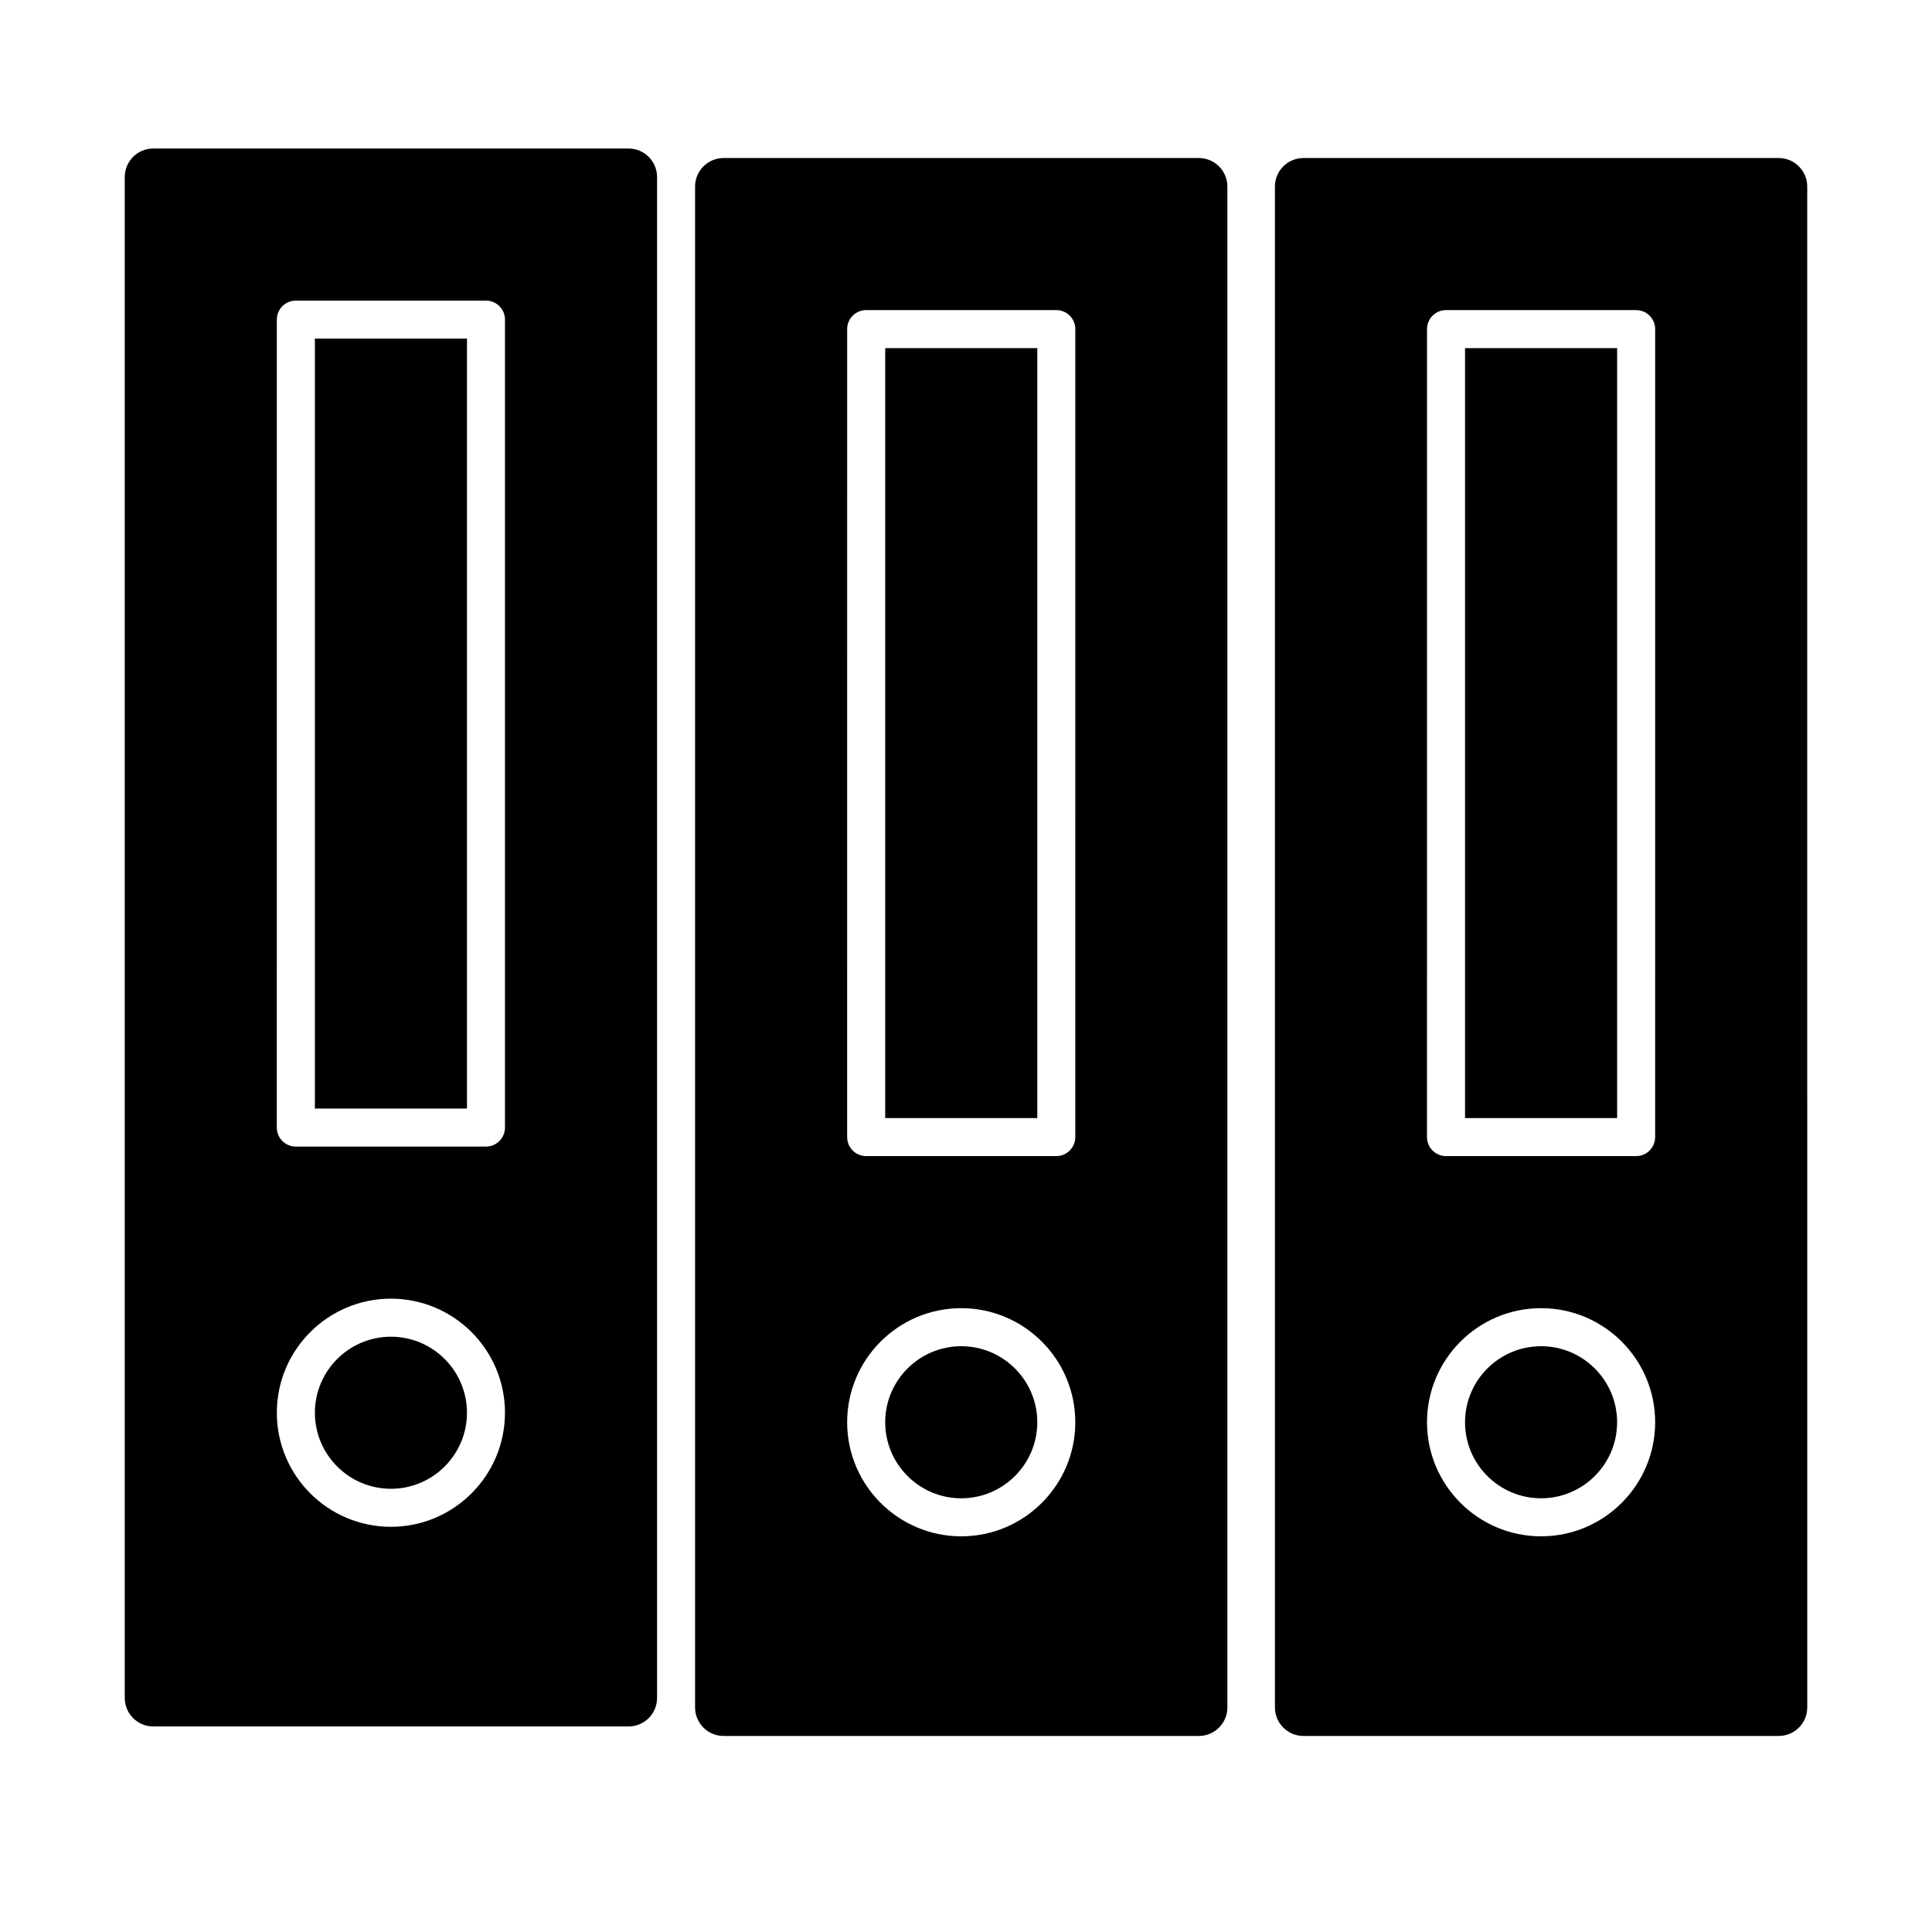 <?xml version="1.0" encoding="UTF-8"?>
<!-- Uploaded to: SVG Repo, www.svgrepo.com, Generator: SVG Repo Mixer Tools -->
<svg fill="#000000" width="800px" height="800px" version="1.1" viewBox="144 144 512 512" xmlns="http://www.w3.org/2000/svg">
 <g>
  <path d="m247.6 498.24c-11.113 0-20.152 9.039-20.152 20.152s9.039 20.152 20.152 20.152c11.113 0 20.152-9.039 20.152-20.152s-9.039-20.152-20.152-20.152z"/>
  <path d="m227.45 233.74h40.305v204.04h-40.305z"/>
  <path d="m310.57 183.36h-125.95c-4.176 0-7.559 3.379-7.559 7.559v403.05c0 4.172 3.379 7.559 7.559 7.559h125.95c4.176 0 7.559-3.387 7.559-7.559v-403.05c-0.004-4.176-3.383-7.559-7.559-7.559zm-62.977 365.26c-16.672 0-30.23-13.559-30.23-30.23s13.559-30.23 30.23-30.23 30.23 13.559 30.23 30.23c-0.004 16.676-13.562 30.23-30.23 30.23zm30.227-105.8c0 2.785-2.258 5.039-5.039 5.039h-50.383c-2.781 0-5.039-2.254-5.039-5.039l0.004-214.12c0-2.781 2.258-5.039 5.039-5.039h50.383c2.781 0 5.039 2.258 5.039 5.039z"/>
  <path d="m398.74 500.76c-11.109 0-20.152 9.039-20.152 20.152 0 11.113 9.043 20.152 20.152 20.152s20.152-9.039 20.152-20.152c0-11.117-9.043-20.152-20.152-20.152z"/>
  <path d="m378.59 236.26h40.305v204.04h-40.305z"/>
  <path d="m461.71 185.88h-125.95c-4.172 0-7.559 3.387-7.559 7.559v403.05c0 4.172 3.387 7.559 7.559 7.559h125.95c4.172 0 7.559-3.387 7.559-7.559v-403.05c0-4.172-3.387-7.559-7.559-7.559zm-62.977 365.26c-16.672 0-30.23-13.559-30.23-30.23s13.559-30.23 30.23-30.23 30.23 13.559 30.23 30.23-13.559 30.23-30.23 30.23zm30.23-105.8c0 2.785-2.254 5.039-5.039 5.039h-50.383c-2.785 0-5.039-2.254-5.039-5.039l0.004-214.12c0-2.785 2.254-5.039 5.039-5.039h50.383c2.785 0 5.039 2.254 5.039 5.039z"/>
  <path d="m552.4 500.76c-11.109 0-20.152 9.039-20.152 20.152 0 11.113 9.043 20.152 20.152 20.152s20.152-9.039 20.152-20.152c0-11.117-9.043-20.152-20.152-20.152z"/>
  <path d="m532.25 236.26h40.305v204.04h-40.305z"/>
  <path d="m615.38 185.88h-125.95c-4.172 0-7.559 3.387-7.559 7.559v403.05c0 4.172 3.387 7.559 7.559 7.559h125.95c4.172 0 7.559-3.387 7.559-7.559l-0.004-403.05c0-4.172-3.387-7.559-7.555-7.559zm-62.977 365.26c-16.672 0-30.23-13.559-30.23-30.23s13.559-30.23 30.23-30.23 30.23 13.559 30.23 30.23c-0.004 16.672-13.562 30.23-30.23 30.23zm30.227-105.8c0 2.785-2.254 5.039-5.039 5.039h-50.383c-2.785 0-5.039-2.254-5.039-5.039l0.004-214.12c0-2.785 2.254-5.039 5.039-5.039h50.383c2.785 0 5.039 2.254 5.039 5.039z"/>
 </g>
</svg>